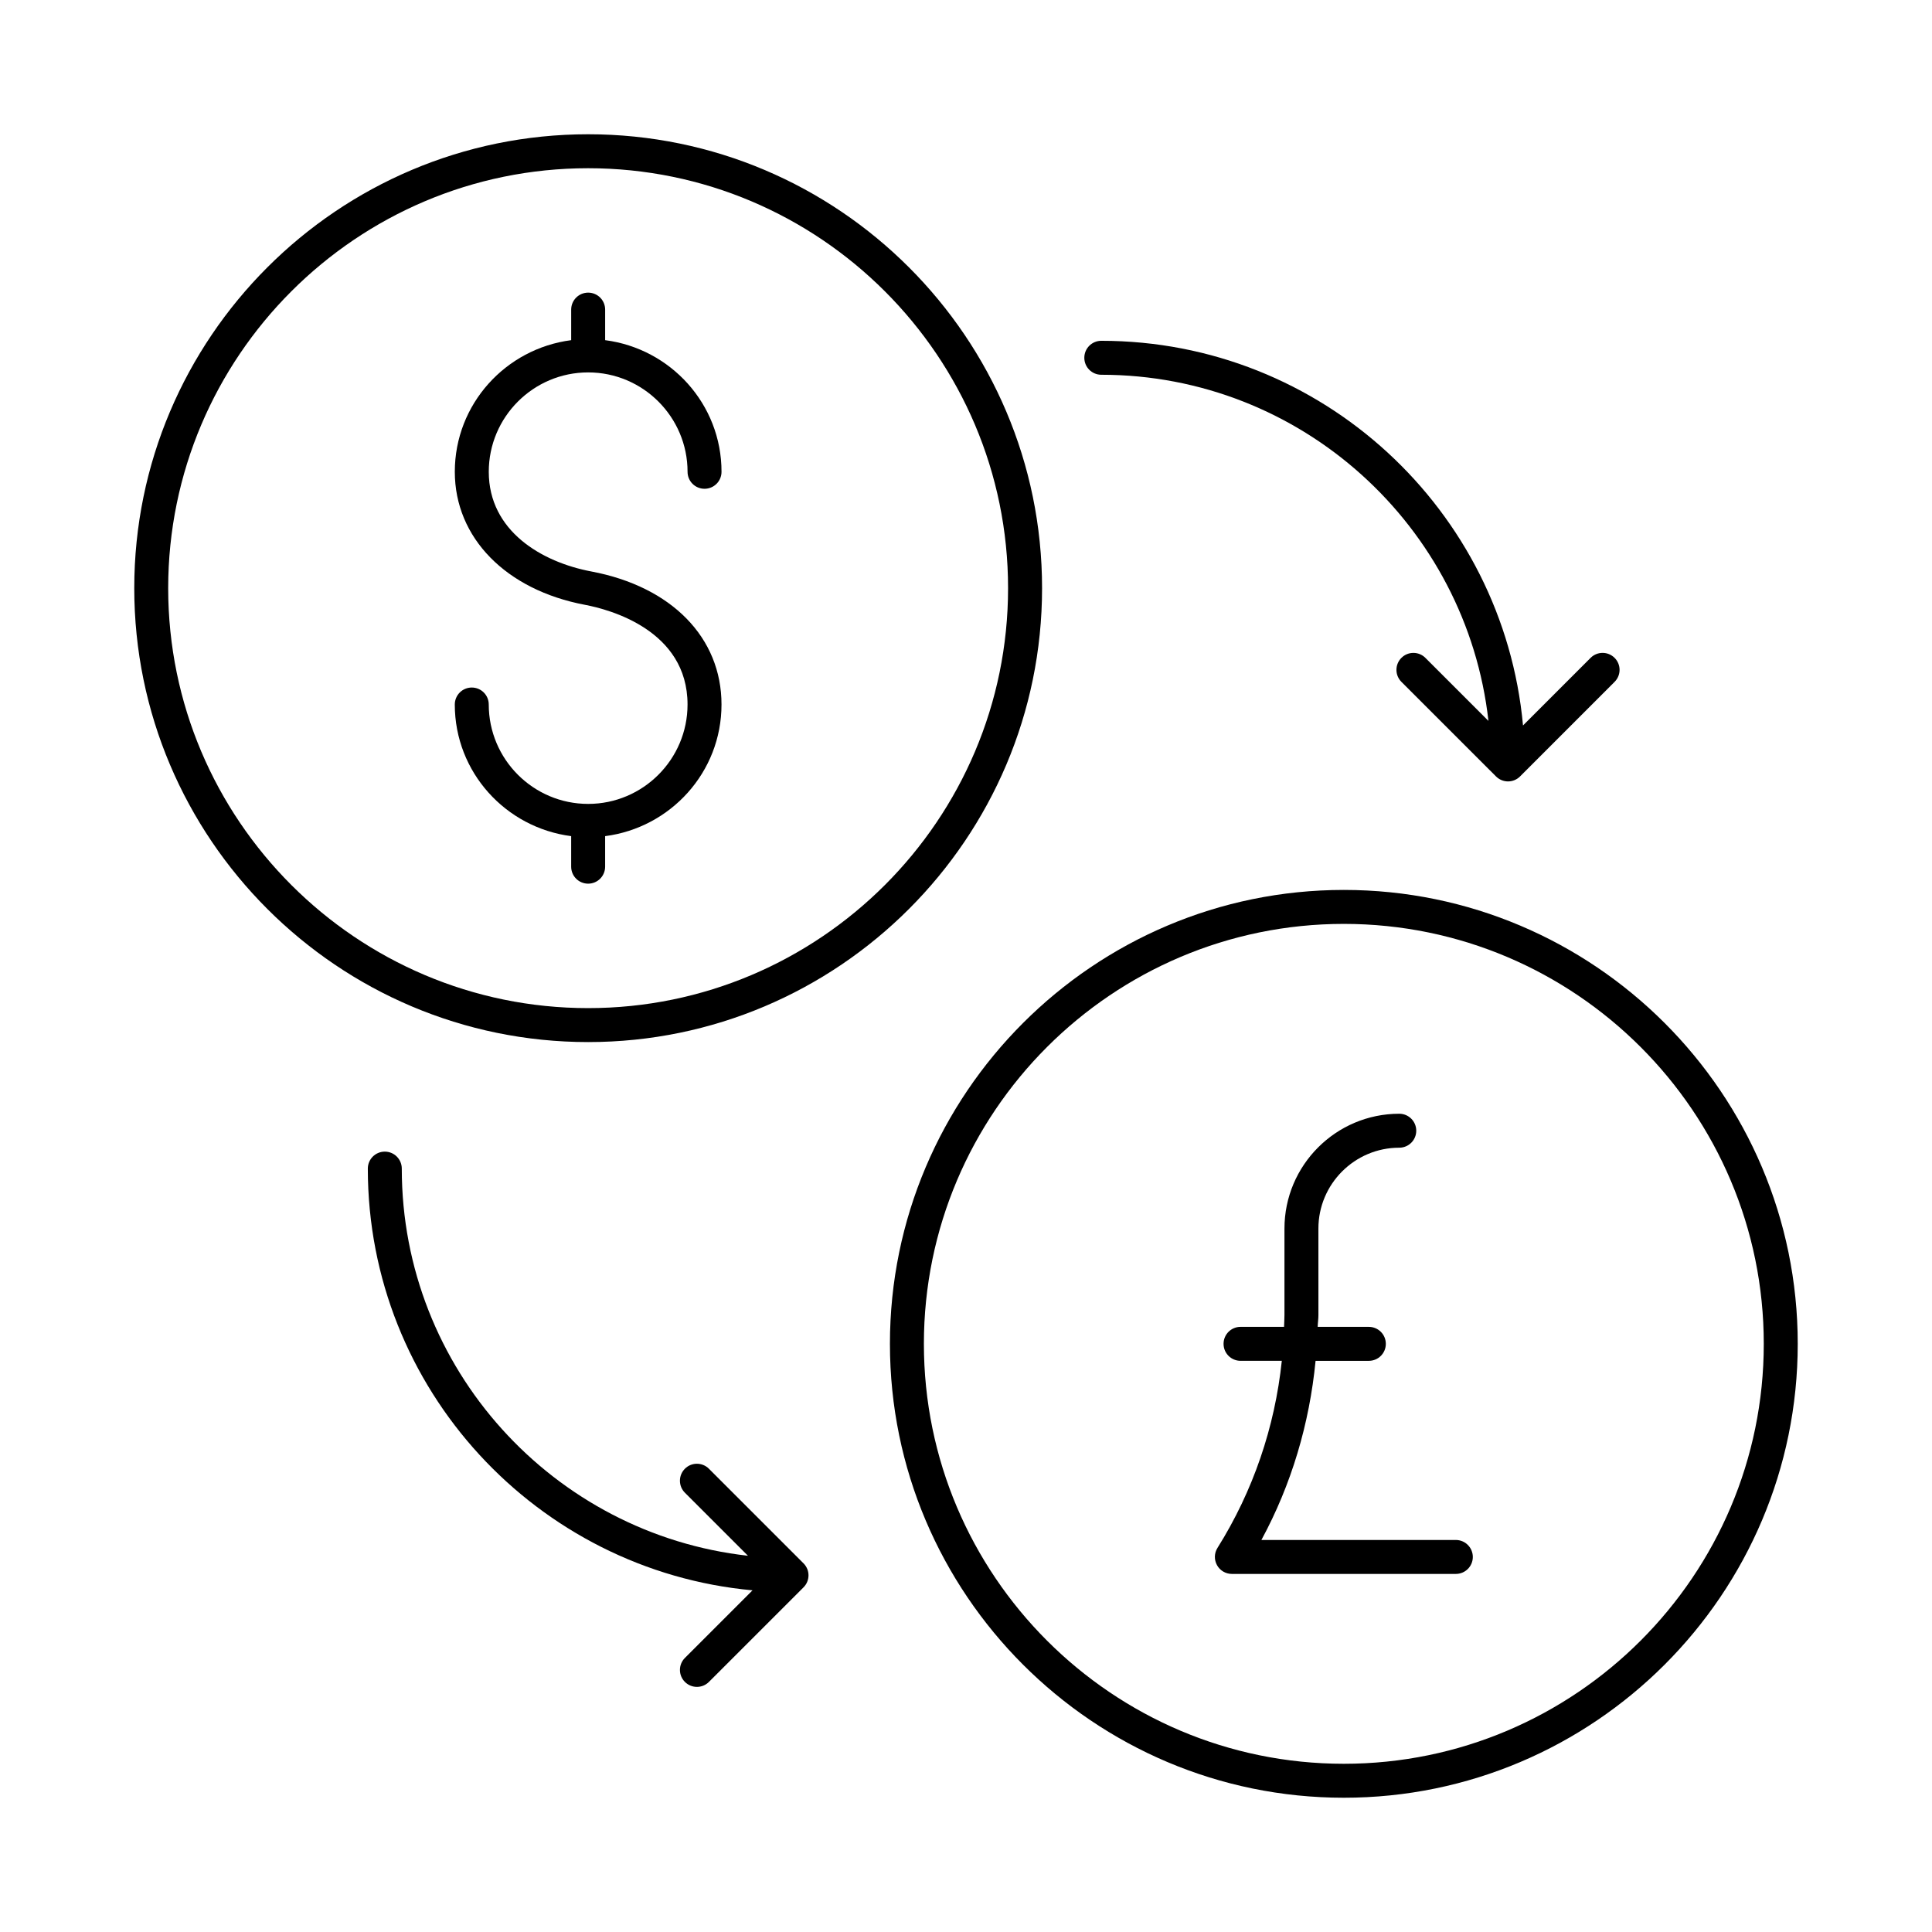 <?xml version="1.0" encoding="UTF-8"?>
<!-- Uploaded to: ICON Repo, www.svgrepo.com, Generator: ICON Repo Mixer Tools -->
<svg fill="#000000" width="800px" height="800px" version="1.1" viewBox="144 144 512 512" xmlns="http://www.w3.org/2000/svg">
 <g>
  <path d="m179.58 299.87c0 66.328 53.961 120.29 120.29 120.29 66.324 0 120.29-53.961 120.29-120.29 0-66.324-53.961-120.29-120.29-120.29-66.324 0-120.29 53.961-120.29 120.29zm231.57 0c0 61.367-49.922 111.29-111.29 111.29-61.367 0-111.29-49.926-111.29-111.29 0-61.363 49.922-111.29 111.29-111.29 61.367 0 111.29 49.926 111.29 111.29z"/>
  <path d="m500.13 379.84c-66.324 0-120.29 53.961-120.29 120.29 0 66.324 53.961 120.29 120.29 120.29 66.324 0 120.29-53.961 120.29-120.29 0-66.328-53.961-120.29-120.29-120.29zm0 231.58c-61.367 0-111.29-49.926-111.29-111.29 0-61.367 49.922-111.29 111.29-111.29 61.367 0 111.29 49.926 111.29 111.29 0 61.363-49.922 111.29-111.29 111.29z"/>
  <path d="m295.37 226.05v8.098c-17.348 2.238-30.84 16.941-30.84 34.883 0 17.469 13.547 31.309 34.5 35.254 6.379 1.203 27.176 6.66 27.176 26.418 0 14.523-11.816 26.34-26.34 26.34-14.523 0-26.34-11.816-26.34-26.34 0-2.488-2.012-4.5-4.5-4.5-2.488 0-4.5 2.012-4.5 4.5 0 17.941 13.492 32.645 30.84 34.883v8.094c0 2.488 2.012 4.5 4.5 4.5s4.5-2.012 4.5-4.5v-8.094c17.348-2.238 30.84-16.941 30.84-34.883 0-17.738-13.223-31.246-34.5-35.258-13.133-2.473-27.176-10.711-27.176-26.414 0-14.523 11.816-26.34 26.34-26.34 14.523 0 26.34 11.816 26.34 26.34 0 2.488 2.012 4.5 4.5 4.5s4.5-2.012 4.5-4.5c0-17.941-13.492-32.645-30.84-34.883v-8.098c0-2.488-2.012-4.5-4.5-4.5-2.484 0-4.5 2.012-4.5 4.5z"/>
  <path d="m529.81 552.11h-51.527c7.981-14.715 12.742-30.855 14.359-47.477h14.117c2.488 0 4.5-2.012 4.5-4.5 0-2.488-2.012-4.5-4.5-4.5h-13.559c0.027-1.043 0.195-2.07 0.195-3.113l-0.004-22.934c0-11.816 9.613-21.434 21.43-21.434 2.488 0 4.5-2.012 4.5-4.5 0-2.488-2.012-4.5-4.5-4.5-16.781 0-30.426 13.648-30.426 30.43v22.934c0 1.043-0.082 2.074-0.109 3.113h-11.531c-2.488 0-4.5 2.012-4.5 4.5s2.012 4.5 4.5 4.5h10.938c-1.84 17.562-7.598 34.512-17.051 49.586-0.871 1.387-0.914 3.137-0.121 4.57 0.789 1.434 2.301 2.32 3.938 2.32h59.355c2.488 0 4.5-2.012 4.5-4.5-0.008-2.484-2.019-4.496-4.504-4.496z"/>
  <path d="m515.39 318.34c-1.758 1.758-1.758 4.606 0 6.359l25.07 25.066c0.414 0.414 0.906 0.746 1.453 0.973 0.543 0.227 1.129 0.348 1.73 0.348 0.602 0 1.188-0.121 1.73-0.348 0.547-0.227 1.043-0.559 1.453-0.973l25.059-25.066c1.758-1.758 1.758-4.606 0-6.359-1.758-1.758-4.606-1.758-6.359 0l-17.91 17.914c-5.242-57.074-53.332-101.94-111.76-101.94-2.488 0-4.5 2.012-4.5 4.5 0 2.488 2.012 4.5 4.5 4.5 53.043 0 96.832 40.207 102.6 91.734l-16.707-16.703c-1.754-1.762-4.602-1.762-6.359-0.004z"/>
  <path d="m357.91 559.75c-0.227-0.547-0.559-1.043-0.973-1.453l-25.07-25.07c-1.758-1.758-4.606-1.758-6.359 0-1.758 1.758-1.758 4.606 0 6.359l16.707 16.707c-51.527-5.766-91.738-49.551-91.738-102.6 0-2.488-2.012-4.5-4.5-4.5-2.488 0-4.5 2.012-4.5 4.5 0 58.426 44.867 106.52 101.95 111.76l-17.918 17.914c-1.758 1.758-1.758 4.606 0 6.359 0.879 0.879 2.031 1.316 3.18 1.316 1.152 0 2.301-0.438 3.18-1.316l25.07-25.066c0.414-0.414 0.746-0.906 0.973-1.453 0.227-0.543 0.348-1.129 0.348-1.73 0.004-0.598-0.117-1.184-0.344-1.727z"/>
 </g>
</svg>